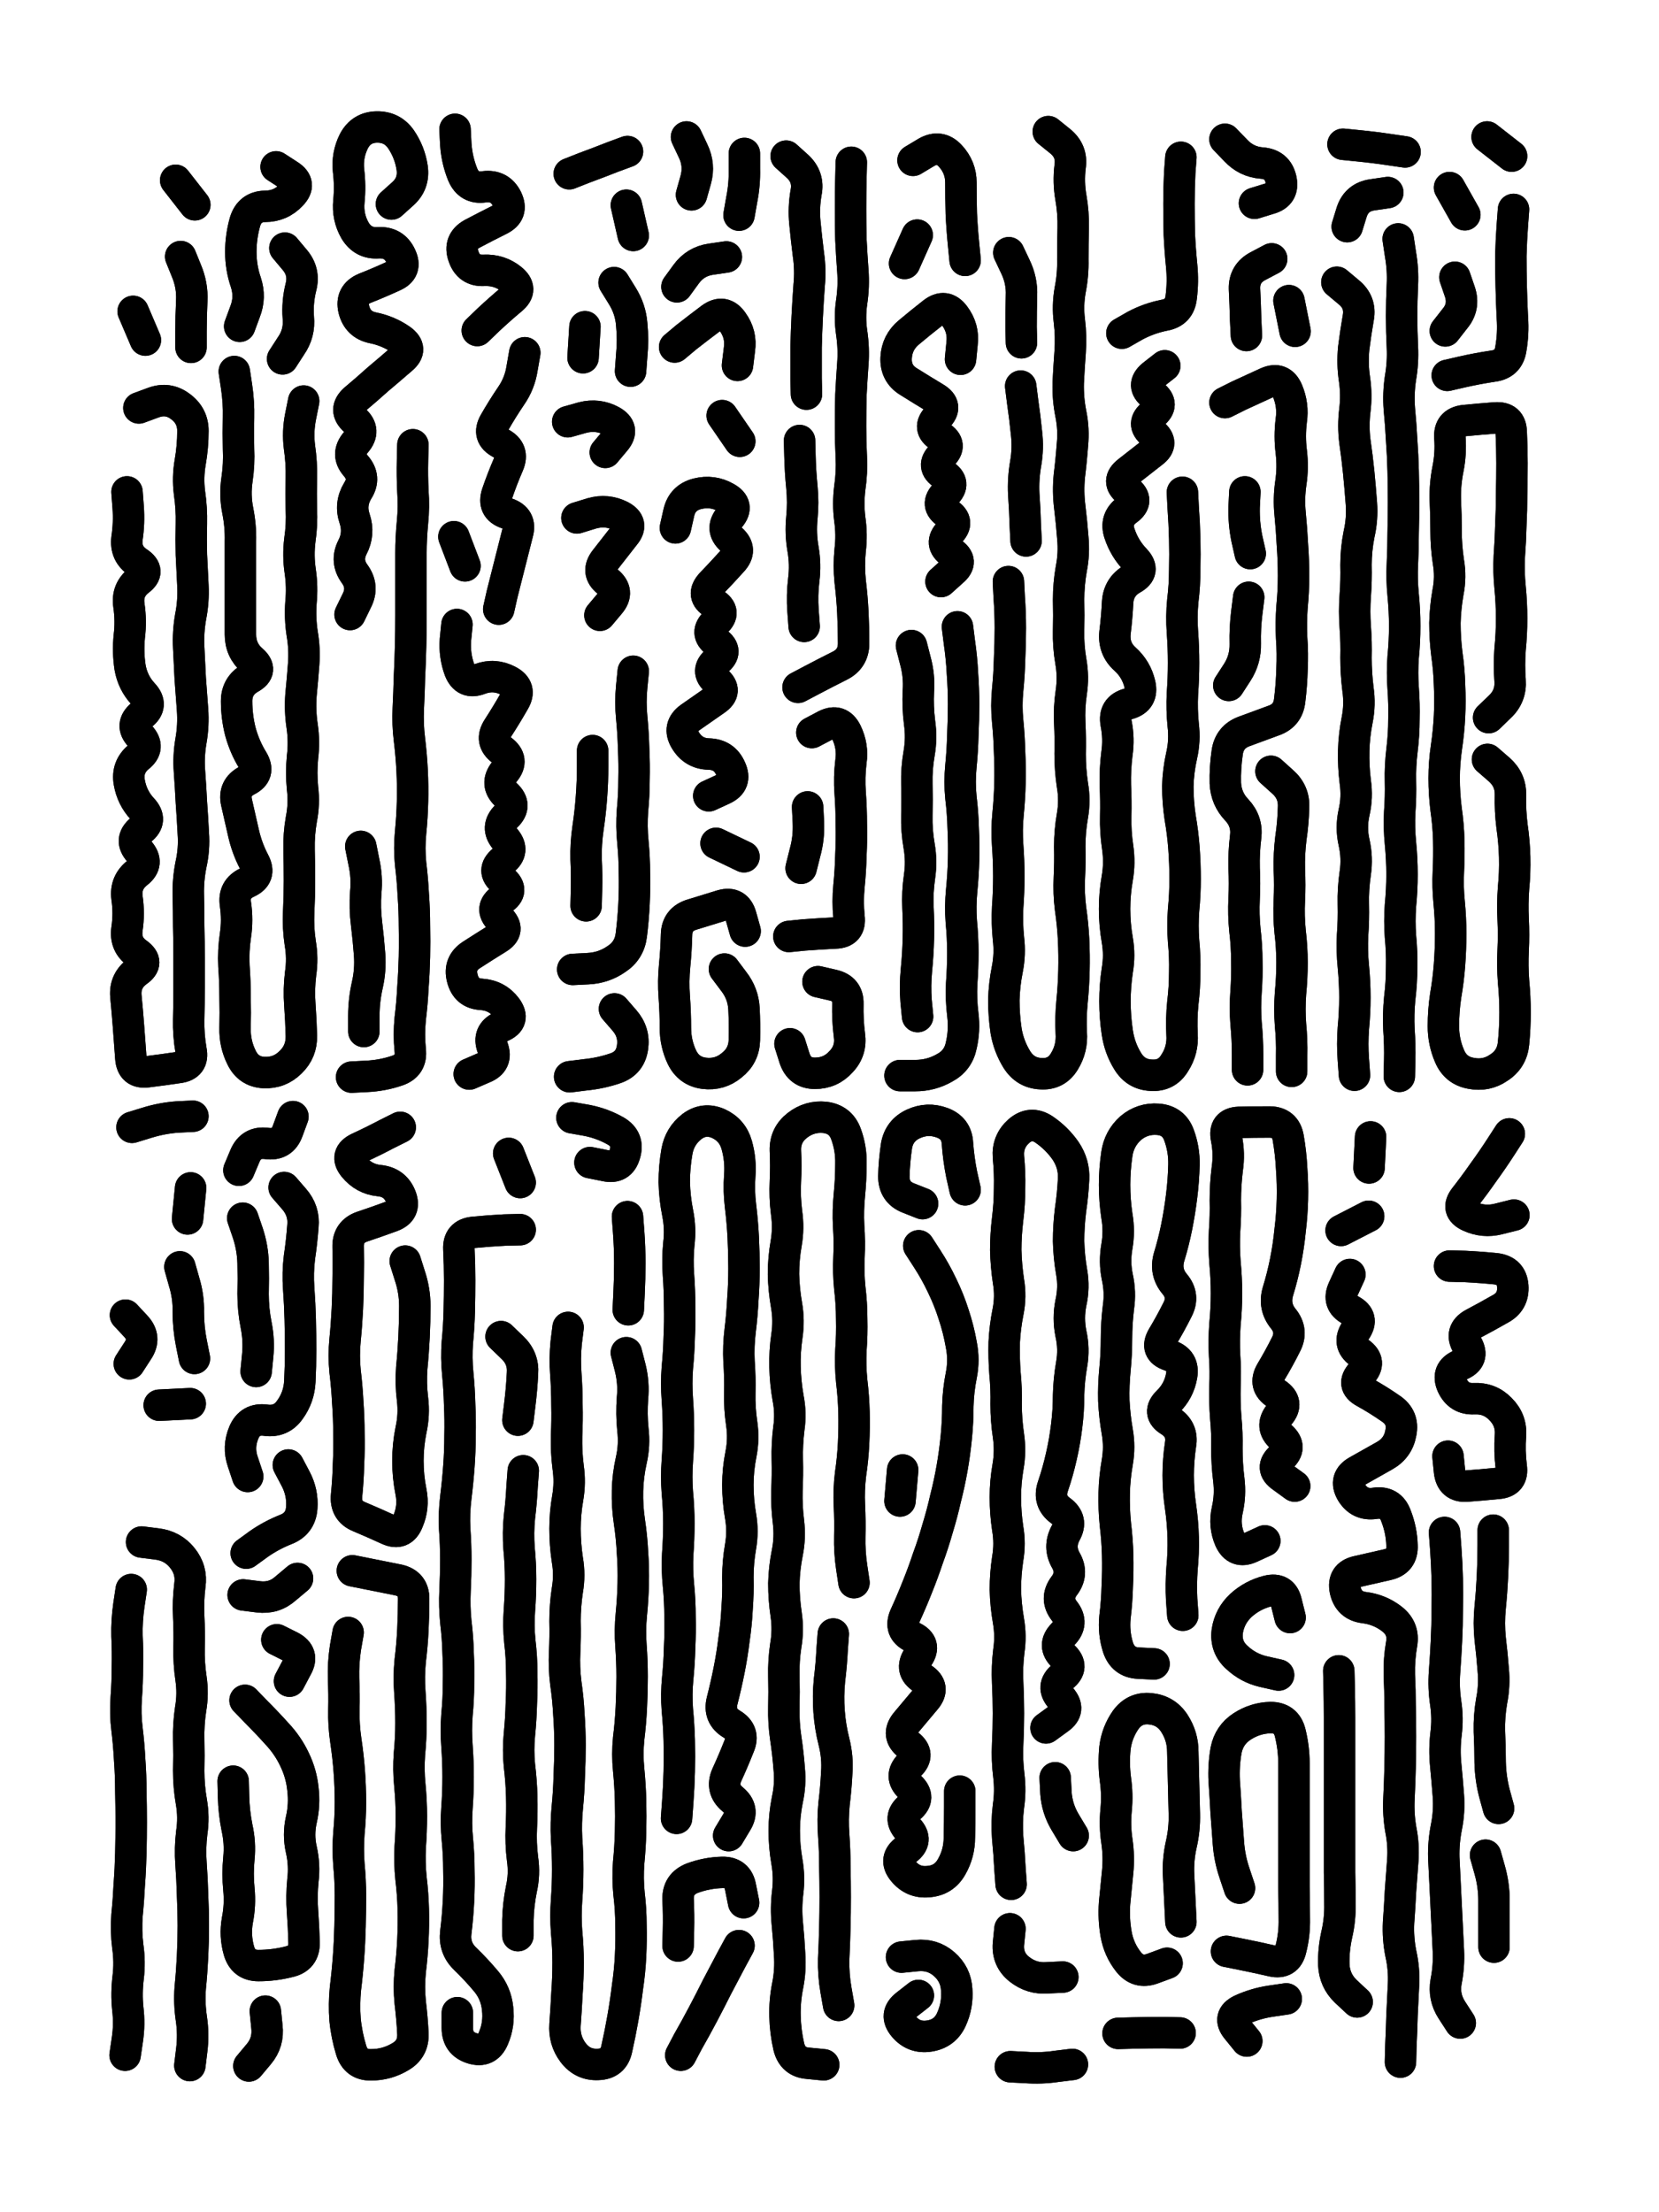 <svg xmlns="http://www.w3.org/2000/svg" viewBox="0 0 4329 5772"><title>Infinite Scribble #4203</title><defs><filter id="piece_4203_3_4_filter" x="-100" y="-100" width="4529" height="5972" filterUnits="userSpaceOnUse"><feTurbulence result="lineShape_distorted_turbulence" type="turbulence" baseFrequency="24390e-6" numOctaves="3"/><feGaussianBlur in="lineShape_distorted_turbulence" result="lineShape_distorted_turbulence_smoothed" stdDeviation="9840e-3"/><feDisplacementMap in="SourceGraphic" in2="lineShape_distorted_turbulence_smoothed" result="lineShape_distorted_results_shifted" scale="9840e-2" xChannelSelector="R" yChannelSelector="G"/><feOffset in="lineShape_distorted_results_shifted" result="lineShape_distorted" dx="-2460e-2" dy="-2460e-2"/><feGaussianBlur in="lineShape_distorted" result="lineShape_1" stdDeviation="4100e-3"/><feColorMatrix in="lineShape_1" result="lineShape" type="matrix" values="1 0 0 0 0  0 1 0 0 0  0 0 1 0 0  0 0 0 4920e-3 -2460e-3"/><feGaussianBlur in="lineShape" result="shrank_blurred" stdDeviation="10000e-3"/><feColorMatrix in="shrank_blurred" result="shrank" type="matrix" values="1 0 0 0 0 0 1 0 0 0 0 0 1 0 0 0 0 0 7200e-3 -3900e-3"/><feColorMatrix in="lineShape" result="border_filled" type="matrix" values="0.6 0 0 0 -0.3  0 0.6 0 0 -0.3  0 0 0.6 0 -0.3  0 0 0 1 0"/><feComposite in="border_filled" in2="shrank" result="border" operator="out"/><feMorphology in="lineShape" result="linestyle0_erode" operator="erode" radius="0"/><feColorMatrix in="linestyle0_erode" result="linestyle0" type="matrix" values="0.8 0 0 0 -0.1  0 0.8 0 0 -0.1  0 0 0.8 0 -0.1  0 0 0 1 0"/><feMorphology in="lineShape" result="linestylea_erode" operator="erode" radius="8200e-3"/><feColorMatrix in="linestylea_erode" result="linestylea" type="matrix" values="0.95 0 0 0 0  0 0.95 0 0 0  0 0 0.95 0 0  0 0 0 1 0"/><feMorphology in="lineShape" result="linestyleb_erode" operator="erode" radius="16400e-3"/><feColorMatrix in="linestyleb_erode" result="linestyleb" type="matrix" values="1.1 0 0 0 0.05  0 1.1 0 0 0.05  0 0 1.1 0 0.05  0 0 0 1 0"/><feMorphology in="lineShape" result="linestylec_erode" operator="erode" radius="24600e-3"/><feColorMatrix in="linestylec_erode" result="linestylec" type="matrix" values="1.2 0 0 0 0.08  0 1.2 0 0 0.08  0 0 1.2 0 0.08  0 0 0 1 0"/><feMorphology in="lineShape" result="linestyled_erode" operator="erode" radius="32800e-3"/><feColorMatrix in="linestyled_erode" result="linestyled" type="matrix" values="1.3 0 0 0 0.12  0 1.3 0 0 0.12  0 0 1.3 0 0.12  0 0 0 1 0"/><feMerge result="combined_linestyle"><feMergeNode in="lineShape"/><feMergeNode in="linestyle0"/><feMergeNode in="linestylea"/><feMergeNode in="linestyleb"/><feMergeNode in="linestylec"/><feMergeNode in="linestyled"/></feMerge><feGaussianBlur in="combined_linestyle" result="shapes_linestyle_blurred" stdDeviation="8200e-3"/><feMerge result="shapes_linestyle"><feMergeNode in="linestyle0"/><feMergeNode in="shapes_linestyle_blurred"/></feMerge><feComposite in="shapes_linestyle" in2="shrank" result="shapes_linestyle_cropped" operator="in"/><feComposite in="border" in2="shapes_linestyle_cropped" result="shapes" operator="over"/></filter><filter id="piece_4203_3_4_shadow" x="-100" y="-100" width="4529" height="5972" filterUnits="userSpaceOnUse"><feColorMatrix in="SourceGraphic" result="result_blackened" type="matrix" values="0 0 0 0 0  0 0 0 0 0  0 0 0 0 0  0 0 0 0.8 0"/><feGaussianBlur in="result_blackened" result="result_blurred" stdDeviation="24600e-3"/><feComposite in="SourceGraphic" in2="result_blurred" result="result" operator="over"/></filter><filter id="piece_4203_3_4_overall" x="-100" y="-100" width="4529" height="5972" filterUnits="userSpaceOnUse"><feTurbulence result="background_texture_bumps" type="fractalNoise" baseFrequency="70e-3" numOctaves="3"/><feDiffuseLighting in="background_texture_bumps" result="background_texture" surfaceScale="1" diffuseConstant="2" lighting-color="#aaa"><feDistantLight azimuth="225" elevation="20"/></feDiffuseLighting><feColorMatrix in="background_texture" result="background_texturelightened" type="matrix" values="0.6 0 0 0 0.8  0 0.6 0 0 0.8  0 0 0.6 0 0.8  0 0 0 1 0"/><feColorMatrix in="SourceGraphic" result="background_darkened" type="matrix" values="2 0 0 0 -1  0 2 0 0 -1  0 0 2 0 -1  0 0 0 1 0"/><feMorphology in="background_darkened" result="background_glow_1_thicken" operator="dilate" radius="0"/><feColorMatrix in="background_glow_1_thicken" result="background_glow_1_thicken_colored" type="matrix" values="0 0 0 0 0  0 0 0 0 0  0 0 0 0 0  0 0 0 0.7 0"/><feGaussianBlur in="background_glow_1_thicken_colored" result="background_glow_1" stdDeviation="56400e-3"/><feMorphology in="background_darkened" result="background_glow_2_thicken" operator="dilate" radius="0"/><feColorMatrix in="background_glow_2_thicken" result="background_glow_2_thicken_colored" type="matrix" values="0 0 0 0 0  0 0 0 0 0  0 0 0 0 0  0 0 0 0 0"/><feGaussianBlur in="background_glow_2_thicken_colored" result="background_glow_2" stdDeviation="0"/><feComposite in="background_glow_1" in2="background_glow_2" result="background_glow" operator="out"/><feBlend in="background_glow" in2="background_texturelightened" result="background" mode="normal"/></filter><clipPath id="piece_4203_3_4_clip"><rect x="0" y="0" width="4329" height="5772"/></clipPath><g id="layer_1" filter="url(#piece_4203_3_4_filter)" stroke-width="82" stroke-linecap="round" fill="none"><path d="M 387 1089 Q 387 1089 425 1075 Q 463 1061 495 1085 Q 528 1109 528 1149 Q 528 1190 521 1230 Q 514 1270 519 1310 Q 525 1351 524 1391 Q 523 1432 524 1472 Q 526 1513 528 1553 Q 530 1594 522 1634 Q 515 1674 517 1714 Q 519 1755 521 1795 Q 524 1836 527 1876 Q 530 1917 523 1957 Q 516 1997 519 2037 Q 522 2078 524 2118 Q 527 2159 529 2199 Q 532 2240 523 2280 Q 515 2320 516 2360 Q 517 2401 517 2441 Q 518 2482 518 2522 Q 518 2563 518 2603 Q 518 2644 517 2684 Q 516 2725 523 2765 Q 531 2805 490 2810 Q 450 2816 409 2821 Q 369 2826 366 2785 Q 363 2745 360 2704 Q 357 2664 353 2623 Q 350 2583 383 2559 Q 416 2536 383 2512 Q 350 2489 356 2448 Q 362 2408 356 2367 Q 351 2327 383 2302 Q 415 2277 388 2246 Q 361 2216 392 2190 Q 424 2165 396 2135 Q 369 2106 362 2066 Q 355 2026 386 2000 Q 418 1975 390 1945 Q 363 1916 394 1890 Q 426 1865 398 1835 Q 371 1806 364 1766 Q 358 1726 362 1685 Q 367 1645 361 1604 Q 355 1564 387 1539 Q 419 1515 385 1492 Q 351 1470 356 1429 Q 362 1389 359 1348 L 356 1308 M 496 694 Q 496 694 511 731 Q 527 769 525 809 Q 523 850 523 890 L 523 931 M 483 495 L 533 559 M 372 837 L 404 912" stroke="hsl(8,100%,78%)"/><path d="M 817 1071 Q 817 1071 809 1111 Q 801 1151 806 1191 Q 812 1232 811 1272 Q 810 1313 811 1353 Q 813 1394 807 1434 Q 802 1475 808 1515 Q 814 1556 810 1596 Q 807 1637 813 1677 Q 820 1717 817 1757 Q 814 1798 810 1838 Q 807 1879 813 1919 Q 819 1960 814 2000 Q 810 2041 814 2081 Q 819 2122 811 2162 Q 804 2202 805 2242 Q 806 2283 806 2323 Q 806 2364 804 2404 Q 802 2445 808 2485 Q 815 2525 809 2565 Q 804 2606 807 2646 Q 810 2687 811 2727 Q 812 2768 783 2796 Q 754 2825 713 2823 Q 673 2821 655 2784 Q 637 2748 638 2707 Q 639 2667 638 2626 Q 638 2586 635 2545 Q 633 2505 639 2465 Q 645 2425 639 2384 Q 633 2344 670 2327 Q 707 2310 688 2274 Q 669 2238 660 2198 Q 651 2159 642 2119 Q 633 2080 669 2061 Q 705 2043 684 2008 Q 663 1974 652 1934 Q 642 1895 642 1854 Q 642 1814 677 1794 Q 713 1774 682 1747 Q 652 1721 652 1680 Q 652 1640 652 1599 Q 652 1559 652 1518 Q 652 1478 652 1437 Q 653 1397 645 1357 Q 637 1317 643 1276 Q 649 1236 647 1195 Q 646 1155 647 1114 Q 648 1074 642 1034 L 636 994 M 768 672 Q 768 672 794 703 Q 820 734 810 773 Q 800 813 803 853 Q 807 894 784 927 L 762 961 M 745 460 Q 745 460 779 482 Q 813 504 785 533 Q 757 563 716 563 Q 676 564 664 603 Q 653 642 653 682 Q 653 723 666 761 Q 679 800 664 838 L 650 876" stroke="hsl(0,100%,78%)"/><path d="M 1102 1185 Q 1102 1185 1101 1225 Q 1100 1266 1102 1306 Q 1105 1347 1101 1387 Q 1097 1428 1097 1468 Q 1097 1509 1097 1549 Q 1097 1590 1097 1630 Q 1097 1671 1096 1711 Q 1095 1752 1093 1792 Q 1092 1833 1090 1873 Q 1088 1914 1093 1954 Q 1098 1995 1100 2035 Q 1102 2076 1101 2116 Q 1100 2157 1096 2197 Q 1092 2238 1096 2278 Q 1101 2319 1103 2359 Q 1106 2400 1106 2440 Q 1107 2481 1106 2521 Q 1105 2562 1102 2602 Q 1100 2643 1095 2683 Q 1091 2724 1095 2764 Q 1100 2805 1061 2818 Q 1023 2831 982 2833 L 942 2835 M 938 1628 Q 938 1628 956 1591 Q 974 1555 950 1522 Q 926 1489 944 1453 Q 963 1417 950 1378 Q 937 1340 958 1305 Q 980 1271 953 1240 Q 927 1210 953 1179 Q 980 1148 950 1121 Q 920 1094 950 1067 Q 981 1041 1011 1014 Q 1042 988 1073 961 Q 1104 935 1071 911 Q 1038 888 998 880 Q 958 872 948 832 Q 939 793 976 777 Q 1014 762 1051 745 Q 1088 729 1070 692 Q 1053 656 1012 658 Q 972 661 951 626 Q 931 591 935 550 Q 939 510 934 469 Q 930 429 948 393 Q 967 357 1007 356 Q 1048 355 1071 388 Q 1094 422 1100 462 Q 1106 503 1076 530 L 1046 557 M 966 2233 Q 966 2233 974 2273 Q 983 2313 979 2353 Q 976 2394 981 2434 Q 986 2475 989 2515 Q 992 2556 983 2595 Q 974 2635 974 2675 L 974 2716" stroke="hsl(327,100%,78%)"/><path d="M 1270 887 Q 1270 887 1299 859 Q 1329 831 1360 805 Q 1391 779 1359 753 Q 1328 728 1287 730 Q 1247 732 1234 693 Q 1221 655 1256 635 Q 1292 616 1328 598 Q 1365 580 1347 543 Q 1329 507 1288 512 Q 1248 518 1232 480 Q 1217 443 1214 402 L 1212 362 M 1326 1614 Q 1326 1614 1335 1574 Q 1345 1535 1355 1495 Q 1365 1456 1375 1416 Q 1386 1377 1347 1364 Q 1309 1351 1322 1312 Q 1335 1274 1351 1237 Q 1367 1200 1331 1181 Q 1295 1162 1315 1127 Q 1335 1092 1358 1058 Q 1381 1025 1387 985 L 1394 945 M 1209 1425 L 1238 1501 M 1249 2827 Q 1249 2827 1286 2811 Q 1324 2796 1310 2758 Q 1296 2720 1333 2703 Q 1370 2687 1346 2654 Q 1322 2622 1281 2619 Q 1241 2617 1231 2577 Q 1221 2538 1255 2516 Q 1289 2494 1323 2473 Q 1358 2452 1329 2423 Q 1301 2394 1334 2371 Q 1368 2349 1337 2322 Q 1306 2296 1337 2270 Q 1369 2245 1343 2214 Q 1317 2183 1346 2154 Q 1375 2126 1345 2098 Q 1316 2070 1341 2038 Q 1367 2007 1334 1982 Q 1302 1958 1324 1924 Q 1346 1890 1366 1855 Q 1387 1820 1351 1801 Q 1315 1782 1277 1796 Q 1239 1811 1224 1773 Q 1210 1735 1213 1694 L 1217 1654" stroke="hsl(300,100%,80%)"/><path d="M 1510 478 Q 1510 478 1548 463 Q 1586 449 1624 434 L 1662 420 M 1628 2657 Q 1628 2657 1654 2687 Q 1681 2718 1675 2758 Q 1669 2799 1630 2812 Q 1592 2825 1551 2829 L 1511 2834 M 1677 1776 Q 1677 1776 1673 1816 Q 1669 1857 1673 1897 Q 1677 1938 1678 1978 Q 1680 2019 1679 2059 Q 1679 2100 1675 2140 Q 1672 2181 1676 2221 Q 1680 2262 1680 2302 Q 1681 2343 1679 2383 Q 1677 2424 1672 2464 Q 1667 2505 1633 2527 Q 1600 2550 1559 2552 L 1519 2554 M 1604 1205 Q 1604 1205 1630 1174 Q 1656 1143 1620 1123 Q 1585 1104 1545 1114 L 1506 1125 M 1627 762 Q 1627 762 1648 796 Q 1670 831 1673 871 Q 1677 912 1673 952 L 1670 993 M 1571 1983 Q 1571 1983 1571 2023 Q 1571 2064 1568 2104 Q 1565 2145 1559 2185 Q 1553 2226 1554 2266 Q 1556 2307 1555 2347 L 1554 2388 M 1590 1630 Q 1590 1630 1616 1599 Q 1642 1568 1610 1542 Q 1579 1517 1604 1485 Q 1629 1453 1654 1421 Q 1680 1390 1644 1371 Q 1608 1353 1569 1364 L 1530 1376 M 1659 560 L 1677 639 M 1551 877 L 1546 958" stroke="hsl(285,100%,80%)"/><path d="M 1874 2101 Q 1874 2101 1911 2084 Q 1948 2067 1931 2030 Q 1915 1993 1874 1992 Q 1834 1991 1813 1956 Q 1792 1921 1825 1897 Q 1858 1874 1891 1851 Q 1925 1828 1894 1801 Q 1864 1775 1895 1749 Q 1927 1724 1894 1700 Q 1862 1676 1892 1648 Q 1922 1621 1887 1599 Q 1853 1578 1880 1548 Q 1908 1519 1935 1489 Q 1963 1459 1933 1432 Q 1903 1405 1929 1374 Q 1955 1343 1919 1323 Q 1884 1303 1844 1313 Q 1805 1323 1796 1362 L 1787 1402 M 1915 2553 Q 1915 2553 1939 2585 Q 1964 2617 1966 2657 Q 1968 2698 1967 2738 Q 1966 2779 1934 2804 Q 1903 2830 1862 2825 Q 1822 2820 1804 2783 Q 1787 2747 1787 2706 Q 1787 2666 1784 2625 Q 1781 2585 1785 2544 Q 1789 2504 1790 2463 Q 1791 2423 1830 2411 Q 1869 2399 1908 2387 Q 1947 2376 1958 2415 L 1969 2454 M 1909 1109 L 1955 1176 M 1785 930 Q 1785 930 1816 904 Q 1848 879 1880 855 Q 1913 831 1936 864 Q 1960 897 1954 937 L 1949 978 M 1893 2225 L 1966 2260 M 1920 695 Q 1920 695 1879 701 Q 1839 707 1815 740 L 1791 773 M 1967 425 Q 1967 425 1967 465 Q 1968 506 1960 546 L 1953 586 M 1816 382 Q 1816 382 1833 418 Q 1851 455 1840 494 L 1829 533" stroke="hsl(268,100%,81%)"/><path d="M 2159 2586 Q 2159 2586 2198 2595 Q 2238 2604 2237 2644 Q 2236 2685 2241 2725 Q 2247 2766 2219 2795 Q 2192 2825 2151 2825 Q 2111 2825 2098 2786 L 2086 2748 M 2143 1936 Q 2143 1936 2179 1917 Q 2215 1899 2233 1935 Q 2251 1972 2245 2012 Q 2240 2053 2243 2093 Q 2246 2134 2246 2174 Q 2247 2215 2245 2255 Q 2244 2296 2240 2336 Q 2236 2377 2240 2417 Q 2245 2458 2204 2459 Q 2164 2461 2123 2464 L 2083 2468 M 2246 448 Q 2246 448 2245 488 Q 2244 529 2244 569 Q 2244 610 2245 650 Q 2247 691 2250 731 Q 2253 772 2247 812 Q 2241 853 2247 893 Q 2253 934 2250 974 Q 2247 1015 2245 1055 Q 2244 1096 2244 1136 Q 2244 1177 2246 1217 Q 2248 1258 2242 1298 Q 2237 1339 2242 1379 Q 2248 1420 2243 1460 Q 2239 1501 2243 1541 Q 2248 1582 2250 1622 Q 2252 1663 2252 1703 Q 2252 1744 2215 1762 Q 2179 1780 2143 1799 L 2107 1818 M 2111 1174 Q 2111 1174 2112 1214 Q 2113 1255 2117 1295 Q 2121 1336 2117 1376 Q 2113 1417 2120 1457 Q 2127 1497 2122 1537 Q 2117 1578 2120 1618 L 2123 1659 M 2076 432 Q 2076 432 2106 459 Q 2136 487 2128 527 Q 2121 567 2125 607 Q 2129 648 2134 688 Q 2140 729 2136 769 Q 2133 810 2131 850 Q 2129 891 2128 931 Q 2128 972 2128 1012 L 2129 1053 M 2132 2130 Q 2132 2130 2134 2170 Q 2136 2211 2125 2250 L 2115 2290" stroke="hsl(256,100%,81%)"/><path d="M 2480 1542 Q 2480 1542 2510 1515 Q 2541 1489 2507 1466 Q 2474 1443 2502 1414 Q 2531 1386 2497 1364 Q 2463 1342 2492 1313 Q 2521 1285 2487 1263 Q 2453 1241 2482 1213 Q 2512 1185 2477 1163 Q 2443 1142 2471 1113 Q 2500 1084 2465 1063 Q 2430 1042 2395 1020 Q 2361 999 2363 958 Q 2365 918 2396 892 Q 2427 866 2459 841 Q 2491 816 2515 848 Q 2540 881 2535 921 L 2531 962 M 2407 443 Q 2407 443 2442 422 Q 2477 402 2504 431 Q 2532 461 2532 501 Q 2532 542 2533 582 Q 2535 623 2539 663 L 2543 704 M 2418 638 L 2385 712 M 2523 1660 Q 2523 1660 2528 1700 Q 2534 1741 2536 1781 Q 2539 1822 2539 1862 Q 2539 1903 2537 1943 Q 2536 1984 2532 2024 Q 2528 2065 2532 2105 Q 2537 2146 2538 2186 Q 2540 2227 2539 2267 Q 2538 2308 2534 2348 Q 2530 2389 2533 2429 Q 2537 2470 2537 2510 Q 2537 2551 2534 2591 Q 2532 2632 2537 2672 Q 2542 2713 2533 2752 Q 2525 2792 2489 2811 Q 2454 2831 2413 2831 L 2373 2831 M 2403 1709 Q 2403 1709 2413 1748 Q 2424 1788 2421 1828 Q 2419 1869 2424 1909 Q 2430 1950 2423 1990 Q 2416 2030 2417 2070 Q 2418 2111 2417 2151 Q 2416 2192 2423 2232 Q 2430 2272 2424 2312 Q 2418 2353 2420 2393 Q 2422 2434 2421 2474 Q 2420 2515 2416 2555 Q 2412 2596 2415 2636 L 2419 2677" stroke="hsl(243,100%,81%)"/><path d="M 2760 368 Q 2760 368 2791 393 Q 2823 419 2817 459 Q 2812 500 2819 540 Q 2826 580 2825 620 Q 2824 661 2824 701 Q 2825 742 2817 782 Q 2810 822 2815 862 Q 2820 903 2817 943 Q 2814 984 2812 1024 Q 2811 1065 2819 1105 Q 2827 1145 2823 1185 Q 2820 1226 2815 1266 Q 2811 1307 2816 1347 Q 2821 1388 2824 1428 Q 2828 1469 2820 1509 Q 2813 1549 2813 1589 Q 2814 1630 2813 1670 Q 2812 1711 2819 1751 Q 2826 1791 2820 1831 Q 2814 1871 2816 1911 Q 2818 1952 2817 1992 Q 2817 2033 2823 2073 Q 2830 2113 2823 2153 Q 2816 2193 2816 2233 Q 2817 2274 2815 2314 Q 2813 2355 2818 2395 Q 2824 2436 2826 2476 Q 2828 2517 2827 2557 Q 2826 2598 2822 2638 Q 2818 2679 2820 2719 Q 2823 2760 2802 2794 Q 2781 2829 2740 2826 Q 2700 2824 2678 2789 Q 2657 2755 2650 2715 Q 2644 2675 2644 2634 Q 2645 2594 2653 2554 Q 2661 2514 2656 2473 Q 2652 2433 2654 2392 Q 2657 2352 2657 2311 Q 2657 2271 2654 2230 Q 2651 2190 2655 2149 Q 2659 2109 2660 2068 Q 2661 2028 2659 1987 Q 2658 1947 2654 1906 Q 2650 1866 2654 1825 Q 2658 1785 2659 1744 Q 2661 1704 2661 1663 Q 2661 1623 2658 1582 L 2656 1542 M 2688 1032 Q 2688 1032 2693 1072 Q 2699 1113 2703 1153 Q 2708 1194 2701 1234 Q 2694 1274 2696 1314 Q 2699 1355 2700 1395 L 2702 1436 M 2657 684 Q 2657 684 2674 720 Q 2692 757 2690 797 Q 2689 838 2689 878 L 2690 919" stroke="hsl(228,100%,79%)"/><path d="M 3110 1309 Q 3110 1309 3112 1349 Q 3115 1390 3116 1430 Q 3117 1471 3116 1511 Q 3116 1552 3111 1592 Q 3107 1633 3110 1673 Q 3113 1714 3113 1754 Q 3113 1795 3110 1835 Q 3108 1876 3112 1916 Q 3117 1957 3108 1996 Q 3099 2036 3098 2076 Q 3098 2117 3104 2157 Q 3111 2197 3114 2237 Q 3117 2278 3117 2318 Q 3117 2359 3113 2399 Q 3110 2440 3113 2480 Q 3117 2521 3116 2561 Q 3116 2602 3111 2642 Q 3107 2683 3109 2723 Q 3112 2764 3090 2798 Q 3069 2833 3028 2830 Q 2988 2828 2967 2793 Q 2946 2759 2940 2718 Q 2934 2678 2934 2637 Q 2934 2597 2940 2557 Q 2947 2517 2940 2477 Q 2933 2437 2933 2396 Q 2933 2356 2940 2316 Q 2947 2276 2941 2235 Q 2935 2195 2936 2154 Q 2937 2114 2935 2073 Q 2934 2033 2939 1992 Q 2945 1952 2937 1912 Q 2930 1872 2969 1861 Q 3008 1850 2999 1810 Q 2990 1771 2960 1744 Q 2930 1717 2934 1676 Q 2939 1636 2941 1595 Q 2944 1555 2979 1535 Q 3015 1515 2987 1485 Q 2959 1456 2946 1417 Q 2933 1379 2966 1355 Q 2999 1331 2967 1305 Q 2936 1280 2968 1255 Q 3000 1230 3032 1205 Q 3064 1181 3032 1155 Q 3001 1130 3033 1105 Q 3065 1080 3033 1055 Q 3001 1030 3032 1004 L 3064 979 M 3106 435 Q 3106 435 3103 475 Q 3101 516 3101 556 Q 3101 597 3102 637 Q 3104 678 3108 718 Q 3112 759 3107 799 Q 3103 840 3063 847 Q 3023 855 2987 874 L 2952 894" stroke="hsl(213,100%,78%)"/><path d="M 3341 2037 Q 3341 2037 3371 2064 Q 3402 2091 3400 2131 Q 3399 2172 3393 2212 Q 3388 2253 3389 2293 Q 3391 2334 3389 2374 Q 3387 2415 3391 2455 Q 3396 2496 3396 2536 Q 3396 2577 3392 2617 Q 3389 2658 3392 2698 Q 3396 2739 3395 2779 L 3395 2820 M 3221 1075 Q 3221 1075 3257 1057 Q 3294 1040 3331 1023 Q 3368 1007 3384 1044 Q 3400 1082 3394 1122 Q 3389 1163 3394 1203 Q 3399 1244 3393 1284 Q 3387 1325 3391 1365 Q 3395 1406 3397 1446 Q 3400 1487 3400 1527 Q 3400 1568 3396 1608 Q 3393 1649 3395 1689 Q 3398 1730 3396 1770 Q 3395 1811 3390 1851 Q 3386 1892 3347 1905 Q 3309 1919 3271 1933 Q 3233 1947 3227 1987 Q 3221 2028 3222 2068 Q 3224 2109 3252 2138 Q 3280 2168 3275 2208 Q 3270 2249 3271 2289 Q 3273 2330 3271 2370 Q 3269 2411 3273 2451 Q 3278 2492 3278 2532 Q 3279 2573 3276 2613 Q 3273 2654 3276 2694 Q 3280 2735 3280 2775 L 3280 2816 M 3283 1583 Q 3283 1583 3278 1623 Q 3273 1664 3274 1704 Q 3275 1745 3253 1779 L 3231 1813 M 3298 555 Q 3298 555 3337 543 Q 3376 532 3367 492 Q 3358 453 3317 450 Q 3277 447 3249 417 L 3221 388 M 3273 1308 Q 3273 1308 3271 1348 Q 3270 1389 3278 1429 L 3287 1469 M 3388 809 L 3404 889 M 3343 700 Q 3343 700 3307 719 Q 3271 738 3272 778 Q 3274 819 3275 859 L 3277 900" stroke="hsl(196,100%,76%)"/><path d="M 3673 648 Q 3673 648 3679 688 Q 3686 728 3684 768 Q 3682 809 3682 849 Q 3682 890 3684 930 Q 3686 971 3679 1011 Q 3673 1051 3676 1091 Q 3680 1132 3682 1172 Q 3685 1213 3686 1253 Q 3687 1294 3687 1334 Q 3687 1375 3686 1415 Q 3686 1456 3684 1496 Q 3682 1537 3686 1577 Q 3690 1618 3690 1658 Q 3690 1699 3686 1739 Q 3683 1780 3686 1820 Q 3689 1861 3688 1901 Q 3688 1942 3683 1982 Q 3678 2023 3679 2063 Q 3680 2104 3677 2144 Q 3675 2185 3679 2225 Q 3683 2266 3683 2306 Q 3683 2347 3679 2387 Q 3676 2428 3679 2468 Q 3683 2509 3682 2549 Q 3682 2590 3677 2630 Q 3673 2671 3675 2711 Q 3678 2752 3677 2792 L 3676 2833 M 3513 761 Q 3513 761 3544 787 Q 3576 813 3569 853 Q 3562 893 3557 933 Q 3553 974 3559 1014 Q 3565 1055 3560 1095 Q 3555 1136 3560 1176 Q 3566 1217 3570 1257 Q 3574 1298 3577 1338 Q 3580 1379 3571 1418 Q 3563 1458 3563 1498 Q 3564 1539 3561 1579 Q 3558 1620 3561 1660 Q 3564 1701 3563 1741 Q 3563 1782 3568 1822 Q 3574 1863 3566 1903 Q 3558 1943 3557 1983 Q 3556 2024 3561 2064 Q 3567 2105 3558 2144 Q 3549 2184 3558 2223 Q 3567 2263 3561 2303 Q 3555 2344 3556 2384 Q 3557 2425 3554 2465 Q 3552 2506 3556 2546 Q 3560 2587 3560 2627 Q 3560 2668 3556 2708 Q 3553 2749 3556 2789 L 3559 2830 M 3529 401 Q 3529 401 3569 405 Q 3610 409 3650 415 L 3691 421 M 3646 527 Q 3646 527 3605 533 Q 3565 539 3552 577 L 3540 616" stroke="hsl(181,100%,74%)"/><path d="M 3906 2006 Q 3906 2006 3936 2032 Q 3967 2059 3966 2099 Q 3965 2140 3970 2180 Q 3976 2221 3977 2261 Q 3978 2302 3974 2342 Q 3971 2383 3973 2423 Q 3975 2464 3973 2504 Q 3971 2545 3974 2585 Q 3978 2626 3978 2666 Q 3978 2707 3974 2747 Q 3970 2788 3936 2810 Q 3903 2833 3863 2825 Q 3823 2818 3807 2780 Q 3791 2743 3791 2702 Q 3791 2662 3797 2622 Q 3804 2582 3807 2541 Q 3810 2501 3810 2460 Q 3810 2420 3806 2379 Q 3802 2339 3804 2298 Q 3806 2258 3805 2217 Q 3804 2177 3798 2136 Q 3793 2096 3793 2055 Q 3793 2015 3799 1974 Q 3805 1934 3807 1893 Q 3809 1853 3807 1812 Q 3806 1772 3800 1731 Q 3795 1691 3795 1650 Q 3796 1610 3803 1570 Q 3811 1530 3804 1490 Q 3798 1450 3798 1409 Q 3798 1369 3796 1328 Q 3795 1288 3803 1248 Q 3811 1208 3808 1167 Q 3805 1127 3845 1122 Q 3886 1118 3926 1115 Q 3967 1112 3968 1152 Q 3970 1193 3970 1233 Q 3970 1274 3969 1314 Q 3969 1355 3967 1395 Q 3966 1436 3963 1476 Q 3961 1517 3965 1557 Q 3969 1598 3969 1638 Q 3969 1679 3965 1719 Q 3962 1760 3965 1800 Q 3968 1841 3938 1869 L 3909 1897 M 3974 571 Q 3974 571 3971 611 Q 3968 652 3967 692 Q 3967 733 3968 773 Q 3969 814 3971 854 Q 3974 895 3967 935 Q 3961 975 3920 980 Q 3880 986 3840 995 L 3801 1004 M 3821 748 Q 3821 748 3834 786 Q 3847 825 3821 856 L 3796 888 M 3807 514 L 3847 585 M 3905 382 L 3969 432" stroke="hsl(150,100%,75%)"/><path d="M 440 3691 L 521 3687 M 494 3330 Q 494 3330 505 3369 Q 517 3408 516 3448 Q 516 3489 524 3529 L 532 3569 M 394 4048 Q 394 4048 434 4053 Q 475 4058 500 4089 Q 526 4121 520 4161 Q 515 4202 517 4242 Q 519 4283 518 4323 Q 517 4364 523 4404 Q 529 4444 522 4484 Q 516 4524 517 4564 Q 518 4605 517 4645 Q 517 4686 524 4726 Q 531 4766 525 4806 Q 520 4847 523 4887 Q 526 4928 527 4968 Q 529 5009 529 5049 Q 529 5090 527 5130 Q 525 5171 521 5211 Q 518 5252 524 5292 Q 530 5333 525 5373 L 520 5414 M 522 3124 L 514 3205 M 352 3456 Q 352 3456 379 3485 Q 407 3515 384 3549 L 362 3583 M 351 5387 Q 351 5387 357 5346 Q 363 5306 358 5265 Q 354 5225 359 5184 Q 364 5144 358 5103 Q 353 5063 356 5022 Q 360 4982 362 4941 Q 365 4901 366 4860 Q 367 4820 367 4779 Q 367 4739 366 4698 Q 366 4658 363 4617 Q 361 4577 356 4536 Q 351 4496 354 4455 Q 357 4415 357 4374 Q 358 4334 356 4293 Q 355 4253 361 4212 L 367 4172 M 369 2966 Q 369 2966 408 2954 Q 447 2942 487 2939 L 528 2937" stroke="hsl(330,100%,70%)"/><path d="M 717 5272 Q 717 5272 721 5312 Q 726 5353 700 5384 L 674 5415 M 664 4461 Q 664 4461 692 4490 Q 721 4519 748 4549 Q 776 4579 793 4615 Q 811 4652 815 4692 Q 820 4733 811 4772 Q 802 4812 811 4851 Q 820 4891 815 4931 Q 811 4972 814 5012 Q 817 5053 818 5093 Q 819 5134 779 5143 Q 740 5153 699 5153 Q 659 5153 648 5114 Q 637 5075 644 5035 Q 652 4995 648 4954 Q 644 4914 648 4873 Q 652 4833 643 4793 Q 635 4753 634 4712 L 633 4672 M 747 4303 Q 747 4303 783 4321 Q 819 4340 799 4375 L 780 4411 M 801 4143 Q 801 4143 770 4169 Q 740 4196 699 4191 L 659 4186 M 777 3847 Q 777 3847 796 3883 Q 815 3919 812 3959 Q 809 4000 771 4015 Q 733 4030 700 4053 L 667 4077 M 766 3123 Q 766 3123 792 3153 Q 819 3184 815 3224 Q 812 3265 806 3305 Q 801 3346 804 3386 Q 807 3427 808 3467 Q 809 3508 809 3548 Q 809 3589 807 3629 Q 805 3670 781 3703 Q 758 3736 717 3730 Q 677 3725 661 3762 Q 645 3800 658 3838 L 671 3877 M 658 3203 Q 658 3203 671 3241 Q 684 3280 685 3320 Q 686 3361 685 3401 Q 685 3442 693 3482 Q 701 3522 697 3562 L 693 3603 M 789 2938 Q 789 2938 775 2976 Q 761 3014 720 3008 Q 680 3003 664 3040 L 648 3078" stroke="hsl(305,100%,71%)"/><path d="M 944 4123 Q 944 4123 984 4131 Q 1024 4139 1064 4147 Q 1104 4156 1104 4196 Q 1104 4237 1102 4277 Q 1100 4318 1095 4358 Q 1091 4399 1094 4439 Q 1097 4480 1097 4520 Q 1097 4561 1093 4601 Q 1090 4642 1094 4682 Q 1098 4723 1098 4763 Q 1098 4804 1095 4844 Q 1093 4885 1097 4925 Q 1102 4966 1103 5006 Q 1104 5047 1102 5087 Q 1100 5128 1095 5168 Q 1091 5209 1095 5249 Q 1100 5290 1102 5330 Q 1104 5371 1069 5391 Q 1034 5412 993 5412 Q 953 5413 941 5374 Q 929 5335 925 5294 Q 922 5254 926 5213 Q 931 5173 934 5132 Q 937 5092 938 5051 Q 939 5011 939 4970 Q 939 4930 935 4889 Q 932 4849 935 4808 Q 939 4768 939 4727 Q 939 4687 936 4646 Q 933 4606 927 4566 Q 921 4526 922 4485 Q 923 4445 921 4404 Q 920 4364 926 4324 L 933 4284 M 1082 3315 Q 1082 3315 1094 3353 Q 1107 3392 1107 3432 Q 1107 3473 1105 3513 Q 1103 3554 1099 3594 Q 1096 3635 1101 3675 Q 1106 3716 1097 3756 Q 1089 3796 1089 3836 Q 1089 3877 1097 3917 Q 1105 3957 1089 3994 Q 1074 4032 1037 4015 Q 1000 3998 962 3982 Q 925 3967 929 3926 Q 933 3886 934 3845 Q 936 3805 935 3764 Q 935 3724 932 3683 Q 930 3643 925 3602 Q 921 3562 925 3521 Q 929 3481 931 3440 Q 933 3400 933 3359 Q 934 3319 933 3278 Q 932 3238 970 3225 Q 1009 3212 1047 3198 Q 1085 3184 1070 3146 Q 1055 3109 1014 3105 Q 974 3101 948 3069 Q 923 3038 960 3020 Q 997 3003 1033 2984 L 1069 2966" stroke="hsl(286,100%,72%)"/><path d="M 1218 5276 Q 1218 5276 1218 5316 Q 1218 5357 1257 5369 Q 1296 5381 1312 5343 Q 1328 5306 1323 5265 Q 1319 5225 1293 5194 Q 1267 5163 1238 5135 Q 1209 5107 1214 5066 Q 1219 5026 1221 4985 Q 1223 4945 1222 4904 Q 1222 4864 1218 4823 Q 1214 4783 1217 4742 Q 1220 4702 1220 4661 Q 1220 4621 1217 4580 Q 1214 4540 1217 4499 Q 1221 4459 1221 4418 Q 1222 4378 1220 4337 Q 1219 4297 1214 4256 Q 1210 4216 1212 4175 Q 1214 4135 1214 4094 Q 1214 4054 1211 4013 Q 1209 3973 1214 3932 Q 1219 3892 1222 3851 Q 1225 3811 1225 3770 Q 1226 3730 1224 3689 Q 1223 3649 1219 3608 Q 1215 3568 1218 3527 Q 1222 3487 1223 3446 Q 1224 3406 1224 3365 Q 1224 3325 1222 3284 Q 1220 3244 1260 3240 Q 1301 3236 1341 3234 L 1382 3233 M 1390 3862 Q 1390 3862 1387 3902 Q 1385 3943 1380 3983 Q 1376 4024 1379 4064 Q 1383 4105 1383 4145 Q 1383 4186 1380 4226 Q 1377 4267 1381 4307 Q 1386 4348 1386 4388 Q 1387 4429 1385 4469 Q 1384 4510 1380 4550 Q 1376 4591 1380 4631 Q 1385 4672 1386 4712 Q 1387 4753 1385 4793 Q 1383 4834 1388 4874 Q 1394 4915 1385 4954 Q 1377 4994 1376 5034 L 1376 5075 M 1332 3512 Q 1332 3512 1361 3540 Q 1391 3568 1388 3608 Q 1386 3649 1381 3689 L 1376 3730 M 1352 3034 L 1382 3110" stroke="hsl(270,100%,73%)"/><path d="M 1659 3554 Q 1659 3554 1669 3593 Q 1679 3633 1675 3673 Q 1672 3714 1676 3754 Q 1681 3795 1672 3834 Q 1663 3874 1662 3914 Q 1661 3955 1667 3995 Q 1673 4035 1675 4075 Q 1678 4116 1677 4156 Q 1676 4197 1672 4237 Q 1668 4278 1671 4318 Q 1674 4359 1674 4399 Q 1674 4440 1672 4480 Q 1670 4521 1665 4561 Q 1661 4602 1665 4642 Q 1669 4683 1670 4723 Q 1671 4764 1670 4804 Q 1669 4845 1665 4885 Q 1662 4926 1666 4966 Q 1671 5007 1671 5047 Q 1672 5088 1670 5128 Q 1668 5169 1662 5209 Q 1657 5250 1650 5290 Q 1643 5330 1634 5370 Q 1626 5410 1585 5411 Q 1545 5413 1520 5380 Q 1496 5348 1499 5307 Q 1502 5267 1504 5226 Q 1507 5186 1507 5145 Q 1507 5105 1503 5064 Q 1500 5024 1503 4983 Q 1506 4943 1506 4902 Q 1506 4862 1503 4821 Q 1501 4781 1505 4740 Q 1509 4700 1510 4659 Q 1512 4619 1512 4578 Q 1512 4538 1509 4497 Q 1507 4457 1501 4416 Q 1496 4376 1498 4335 Q 1500 4295 1499 4254 Q 1499 4214 1505 4174 Q 1512 4134 1505 4094 Q 1499 4054 1499 4013 Q 1499 3973 1506 3933 Q 1513 3893 1507 3852 Q 1502 3812 1503 3771 Q 1505 3731 1504 3690 Q 1504 3650 1501 3609 Q 1498 3569 1502 3528 L 1507 3488 M 1662 3199 Q 1662 3199 1665 3239 Q 1668 3280 1668 3320 Q 1668 3361 1666 3401 L 1664 3442 M 1564 3058 Q 1564 3058 1604 3066 Q 1644 3075 1655 3036 Q 1667 2997 1632 2976 Q 1597 2956 1557 2948 L 1517 2941" stroke="hsl(258,100%,73%)"/><path d="M 1790 4769 Q 1790 4769 1793 4728 Q 1796 4688 1797 4647 Q 1798 4607 1797 4566 Q 1796 4526 1792 4485 Q 1789 4445 1793 4404 Q 1797 4364 1798 4323 Q 1800 4283 1799 4242 Q 1799 4202 1795 4161 Q 1791 4121 1793 4080 Q 1796 4040 1796 3999 Q 1796 3959 1792 3918 Q 1789 3878 1792 3837 Q 1795 3797 1795 3756 Q 1795 3716 1792 3675 Q 1789 3635 1792 3594 Q 1796 3554 1797 3513 Q 1799 3473 1798 3432 Q 1798 3392 1795 3351 Q 1792 3311 1796 3270 Q 1801 3230 1793 3190 Q 1785 3150 1784 3109 Q 1784 3069 1791 3029 Q 1798 2989 1830 2964 Q 1862 2940 1899 2956 Q 1936 2973 1947 3012 Q 1958 3051 1955 3091 Q 1952 3132 1957 3172 Q 1962 3213 1964 3253 Q 1966 3294 1966 3334 Q 1966 3375 1963 3415 Q 1961 3456 1956 3496 Q 1951 3537 1953 3577 Q 1956 3618 1955 3658 Q 1954 3699 1960 3739 Q 1966 3779 1958 3819 Q 1950 3859 1950 3899 Q 1950 3940 1957 3980 Q 1964 4020 1957 4060 Q 1950 4100 1950 4140 Q 1951 4181 1948 4221 Q 1946 4262 1940 4302 Q 1935 4343 1927 4383 Q 1919 4423 1909 4462 Q 1899 4502 1934 4523 Q 1969 4544 1953 4581 Q 1938 4619 1921 4656 Q 1905 4693 1936 4719 Q 1968 4745 1947 4779 L 1926 4814 M 1953 5101 Q 1953 5101 1934 5136 Q 1915 5172 1896 5208 Q 1878 5244 1859 5280 Q 1840 5316 1820 5351 L 1801 5387 M 1794 5102 Q 1794 5102 1795 5061 Q 1796 5021 1794 4980 Q 1793 4940 1831 4925 Q 1869 4911 1909 4910 Q 1950 4909 1957 4949 L 1965 4989" stroke="hsl(244,100%,73%)"/><path d="M 2174 5412 Q 2174 5412 2133 5408 Q 2093 5405 2083 5365 Q 2074 5326 2073 5285 Q 2072 5245 2080 5205 Q 2088 5165 2085 5124 Q 2083 5084 2079 5043 Q 2075 5003 2080 4962 Q 2085 4922 2078 4882 Q 2071 4842 2071 4801 Q 2071 4761 2079 4721 Q 2088 4681 2084 4640 Q 2081 4600 2075 4560 Q 2069 4520 2070 4479 Q 2071 4439 2070 4398 Q 2069 4358 2075 4318 Q 2082 4278 2076 4237 Q 2070 4197 2070 4156 Q 2071 4116 2079 4076 Q 2087 4036 2082 3995 Q 2077 3955 2078 3914 Q 2080 3874 2079 3833 Q 2078 3793 2083 3752 Q 2089 3712 2081 3672 Q 2074 3632 2073 3591 Q 2072 3551 2078 3510 Q 2084 3470 2077 3430 Q 2070 3390 2069 3349 Q 2069 3309 2076 3269 Q 2083 3229 2077 3188 Q 2072 3148 2074 3107 Q 2076 3067 2074 3026 Q 2073 2986 2105 2961 Q 2137 2936 2177 2940 Q 2218 2945 2232 2983 Q 2246 3021 2245 3061 Q 2245 3102 2241 3142 Q 2237 3183 2239 3223 Q 2242 3264 2240 3304 Q 2238 3345 2242 3385 Q 2247 3426 2247 3466 Q 2248 3507 2245 3547 Q 2243 3588 2247 3628 Q 2252 3669 2253 3709 Q 2254 3750 2252 3790 Q 2250 3831 2244 3871 Q 2239 3912 2241 3952 Q 2243 3993 2242 4033 Q 2241 4074 2247 4114 L 2253 4154 M 2213 5257 Q 2213 5257 2206 5217 Q 2199 5177 2200 5136 Q 2202 5096 2203 5055 Q 2204 5015 2204 4974 Q 2204 4934 2203 4893 Q 2203 4853 2200 4812 Q 2197 4772 2201 4731 Q 2206 4691 2208 4650 Q 2211 4610 2201 4570 Q 2191 4531 2188 4490 Q 2185 4450 2189 4409 Q 2194 4369 2196 4328 L 2199 4288" stroke="hsl(231,100%,72%)"/><path d="M 2422 3275 Q 2422 3275 2444 3309 Q 2466 3343 2483 3379 Q 2501 3416 2513 3454 Q 2526 3493 2533 3533 Q 2541 3573 2533 3613 Q 2525 3653 2524 3693 Q 2524 3734 2520 3774 Q 2516 3815 2509 3855 Q 2502 3895 2492 3934 Q 2483 3974 2471 4013 Q 2460 4052 2446 4090 Q 2433 4129 2418 4166 Q 2403 4204 2386 4241 Q 2370 4278 2406 4296 Q 2443 4314 2420 4348 Q 2398 4382 2432 4404 Q 2466 4427 2440 4458 Q 2414 4489 2388 4520 Q 2363 4552 2395 4577 Q 2427 4602 2398 4630 Q 2370 4659 2399 4687 Q 2429 4715 2398 4741 Q 2367 4767 2394 4797 Q 2422 4827 2389 4851 Q 2356 4875 2381 4906 Q 2407 4938 2447 4934 Q 2488 4931 2508 4895 Q 2528 4860 2528 4819 Q 2529 4779 2529 4738 L 2529 4698 M 2432 3165 Q 2432 3165 2394 3150 Q 2357 3135 2357 3094 Q 2358 3054 2364 3014 Q 2371 2974 2408 2957 Q 2445 2940 2483 2954 Q 2521 2968 2523 3008 Q 2526 3049 2534 3089 L 2543 3129 M 2421 5231 Q 2421 5231 2389 5256 Q 2357 5281 2383 5312 Q 2409 5343 2449 5337 Q 2490 5331 2507 5294 Q 2524 5257 2521 5216 Q 2519 5176 2488 5149 Q 2458 5123 2417 5127 L 2377 5131 M 2380 3860 L 2373 3941" stroke="hsl(214,100%,70%)"/><path d="M 2663 4941 Q 2663 4941 2660 4900 Q 2658 4860 2654 4819 Q 2651 4779 2656 4738 Q 2662 4698 2657 4657 Q 2652 4617 2654 4576 Q 2656 4536 2656 4495 Q 2656 4455 2654 4414 Q 2652 4374 2657 4333 Q 2663 4293 2656 4253 Q 2649 4213 2648 4172 Q 2648 4132 2654 4092 Q 2661 4052 2654 4012 Q 2648 3972 2648 3931 Q 2648 3891 2655 3851 Q 2662 3811 2656 3770 Q 2650 3730 2650 3689 Q 2651 3649 2647 3608 Q 2644 3568 2645 3527 Q 2647 3487 2655 3447 Q 2663 3407 2656 3367 Q 2650 3327 2649 3286 Q 2649 3246 2654 3205 Q 2659 3165 2659 3124 Q 2660 3084 2656 3043 Q 2653 3003 2683 2976 Q 2714 2949 2748 2971 Q 2782 2994 2805 3027 Q 2828 3061 2826 3101 Q 2824 3142 2818 3182 Q 2813 3223 2813 3263 Q 2814 3304 2821 3344 Q 2828 3384 2819 3424 Q 2811 3464 2819 3504 Q 2828 3544 2821 3584 Q 2814 3624 2813 3664 Q 2813 3705 2808 3745 Q 2803 3786 2794 3825 Q 2785 3865 2772 3903 Q 2759 3942 2792 3966 Q 2825 3990 2805 4025 Q 2786 4061 2806 4096 Q 2826 4131 2801 4163 Q 2777 4196 2802 4228 Q 2827 4260 2798 4289 Q 2770 4318 2799 4346 Q 2829 4374 2797 4399 Q 2766 4425 2793 4455 Q 2820 4486 2787 4509 L 2754 4533 M 2823 5411 Q 2823 5411 2782 5416 Q 2742 5422 2701 5419 L 2661 5417 M 2798 5183 Q 2798 5183 2757 5185 Q 2717 5188 2685 5163 Q 2653 5138 2656 5097 L 2660 5057 M 2825 4814 Q 2825 4814 2804 4779 Q 2783 4744 2780 4703 L 2778 4663" stroke="hsl(199,100%,67%)"/><path d="M 3036 4366 Q 3036 4366 2995 4364 Q 2955 4362 2942 4323 Q 2930 4285 2934 4244 Q 2939 4204 2940 4163 Q 2942 4123 2941 4082 Q 2940 4042 2935 4001 Q 2931 3961 2932 3920 Q 2933 3880 2940 3840 Q 2947 3800 2940 3760 Q 2933 3720 2931 3679 Q 2930 3639 2934 3598 Q 2938 3558 2938 3517 Q 2938 3477 2943 3436 Q 2949 3396 2940 3356 Q 2932 3317 2939 3277 Q 2946 3237 2939 3197 Q 2933 3157 2933 3116 Q 2933 3076 2939 3035 Q 2945 2995 2975 2968 Q 3006 2942 3046 2945 Q 3087 2948 3101 2986 Q 3115 3024 3114 3064 Q 3113 3105 3108 3145 Q 3103 3186 3095 3226 Q 3087 3266 3075 3305 Q 3064 3344 3090 3375 Q 3116 3406 3097 3442 Q 3079 3478 3058 3513 Q 3038 3548 3076 3561 Q 3115 3574 3108 3614 Q 3101 3654 3072 3682 Q 3043 3711 3077 3732 Q 3112 3754 3105 3794 Q 3099 3834 3099 3874 Q 3099 3915 3105 3955 Q 3111 3996 3112 4036 Q 3113 4077 3109 4117 Q 3106 4158 3108 4198 L 3111 4239 M 3070 5147 Q 3070 5147 3032 5161 Q 2994 5175 2969 5143 Q 2944 5111 2937 5071 Q 2930 5031 2933 4990 Q 2937 4950 2941 4909 Q 2945 4869 2939 4828 Q 2933 4788 2937 4747 Q 2941 4707 2935 4666 Q 2930 4626 2934 4585 Q 2939 4545 2962 4512 Q 2986 4479 3026 4483 Q 3067 4487 3089 4521 Q 3111 4555 3111 4595 Q 3112 4636 3113 4676 Q 3114 4717 3115 4757 Q 3116 4798 3107 4837 Q 3098 4877 3100 4917 Q 3102 4958 3104 4998 L 3106 5039 M 3104 5329 Q 3104 5329 3063 5328 Q 3023 5328 2982 5329 L 2942 5330" stroke="hsl(183,100%,64%)"/><path d="M 3325 4045 Q 3325 4045 3288 4062 Q 3251 4079 3234 4042 Q 3218 4005 3227 3965 Q 3236 3926 3231 3885 Q 3226 3845 3226 3804 Q 3227 3764 3223 3723 Q 3220 3683 3221 3642 Q 3223 3602 3220 3561 Q 3218 3521 3221 3480 Q 3225 3440 3225 3399 Q 3225 3359 3221 3318 Q 3218 3278 3220 3237 Q 3223 3197 3222 3156 Q 3222 3116 3227 3075 Q 3233 3035 3225 2995 Q 3217 2955 3257 2953 Q 3298 2952 3338 2952 Q 3379 2953 3386 2993 Q 3393 3033 3395 3073 Q 3398 3114 3397 3154 Q 3396 3195 3391 3235 Q 3387 3276 3379 3316 Q 3371 3356 3359 3395 Q 3348 3434 3373 3465 Q 3399 3497 3380 3533 Q 3362 3569 3341 3604 Q 3321 3639 3355 3661 Q 3389 3684 3363 3715 Q 3338 3747 3368 3774 Q 3398 3801 3367 3828 Q 3337 3855 3370 3878 L 3403 3902 M 3361 4395 Q 3361 4395 3321 4386 Q 3282 4377 3252 4349 Q 3222 4322 3227 4281 Q 3233 4241 3263 4213 Q 3293 4186 3332 4176 Q 3372 4166 3381 4205 L 3391 4245 M 3259 4951 Q 3259 4951 3246 4912 Q 3233 4874 3230 4833 Q 3227 4793 3224 4752 Q 3222 4712 3219 4671 Q 3217 4631 3224 4591 Q 3232 4551 3266 4529 Q 3300 4507 3340 4506 Q 3381 4506 3391 4545 Q 3401 4585 3401 4625 Q 3401 4666 3401 4706 Q 3401 4747 3401 4787 Q 3401 4828 3401 4868 Q 3401 4909 3401 4949 Q 3402 4990 3402 5030 Q 3403 5071 3393 5110 Q 3384 5150 3344 5141 Q 3305 5132 3265 5124 L 3225 5116 M 3278 5350 Q 3278 5350 3252 5318 Q 3227 5287 3263 5269 Q 3300 5252 3340 5246 L 3381 5240" stroke="hsl(153,100%,64%)"/><path d="M 3547 3350 Q 3547 3350 3530 3387 Q 3513 3424 3549 3443 Q 3585 3462 3562 3496 Q 3540 3530 3572 3554 Q 3605 3578 3577 3608 Q 3550 3638 3585 3657 Q 3621 3677 3654 3700 Q 3688 3723 3680 3763 Q 3673 3803 3637 3823 Q 3602 3843 3566 3863 Q 3531 3883 3551 3918 Q 3572 3953 3612 3947 Q 3653 3941 3667 3979 Q 3682 4017 3683 4057 Q 3685 4098 3645 4107 Q 3606 4116 3566 4125 Q 3527 4134 3535 4174 Q 3544 4214 3584 4219 Q 3625 4224 3657 4249 Q 3689 4274 3682 4314 Q 3675 4354 3676 4394 Q 3678 4435 3678 4475 Q 3679 4516 3679 4556 Q 3679 4597 3678 4637 Q 3677 4678 3675 4718 Q 3673 4759 3680 4799 Q 3688 4839 3685 4879 Q 3682 4920 3679 4960 Q 3677 5001 3674 5041 Q 3672 5082 3680 5122 Q 3689 5162 3687 5202 Q 3685 5243 3683 5283 Q 3682 5324 3680 5364 L 3679 5405 M 3596 3198 L 3524 3235 M 3566 5248 Q 3566 5248 3536 5220 Q 3507 5192 3505 5151 Q 3504 5111 3513 5071 Q 3522 5032 3521 4991 Q 3521 4951 3520 4910 Q 3520 4870 3520 4829 Q 3520 4789 3520 4748 Q 3520 4708 3520 4667 Q 3520 4627 3520 4586 Q 3520 4546 3520 4505 Q 3520 4465 3519 4424 L 3518 4384 M 3601 2991 L 3597 3072" stroke="hsl(123,100%,65%)"/><path d="M 3963 2983 Q 3963 2983 3941 3017 Q 3919 3051 3895 3084 Q 3872 3117 3847 3149 Q 3822 3181 3859 3198 Q 3896 3215 3935 3205 L 3975 3195 M 3807 3328 Q 3807 3328 3847 3329 Q 3888 3331 3928 3335 Q 3969 3340 3972 3380 Q 3975 3421 3939 3440 Q 3904 3460 3868 3479 Q 3833 3499 3853 3534 Q 3873 3570 3835 3586 Q 3798 3602 3814 3639 Q 3831 3676 3871 3674 Q 3912 3672 3940 3701 Q 3969 3730 3966 3770 Q 3963 3811 3968 3851 Q 3974 3892 3933 3895 Q 3893 3899 3852 3902 Q 3812 3905 3807 3864 L 3803 3824 M 3835 5303 Q 3835 5303 3813 5269 Q 3791 5235 3798 5195 Q 3806 5155 3804 5114 Q 3802 5074 3800 5033 Q 3798 4993 3796 4952 Q 3794 4912 3792 4871 Q 3791 4831 3799 4791 Q 3807 4751 3804 4710 Q 3801 4670 3797 4629 Q 3793 4589 3798 4548 Q 3803 4508 3797 4468 Q 3791 4428 3794 4387 Q 3797 4347 3799 4306 Q 3801 4266 3801 4225 Q 3802 4185 3801 4144 Q 3800 4104 3797 4063 L 3794 4023 M 3935 4743 Q 3935 4743 3924 4703 Q 3914 4664 3913 4623 Q 3913 4583 3911 4542 Q 3910 4502 3917 4462 Q 3925 4422 3921 4381 Q 3918 4341 3913 4300 Q 3909 4260 3913 4219 Q 3917 4179 3919 4138 Q 3921 4098 3921 4057 L 3921 4017 M 3923 5105 Q 3923 5105 3923 5064 Q 3923 5024 3923 4983 Q 3923 4943 3912 4904 L 3901 4865" stroke="hsl(95,100%,67%)"/></g></defs><g filter="url(#piece_4203_3_4_overall)" clip-path="url(#piece_4203_3_4_clip)"><use href="#layer_1"/></g><g clip-path="url(#piece_4203_3_4_clip)"><use href="#layer_1" filter="url(#piece_4203_3_4_shadow)"/></g></svg>